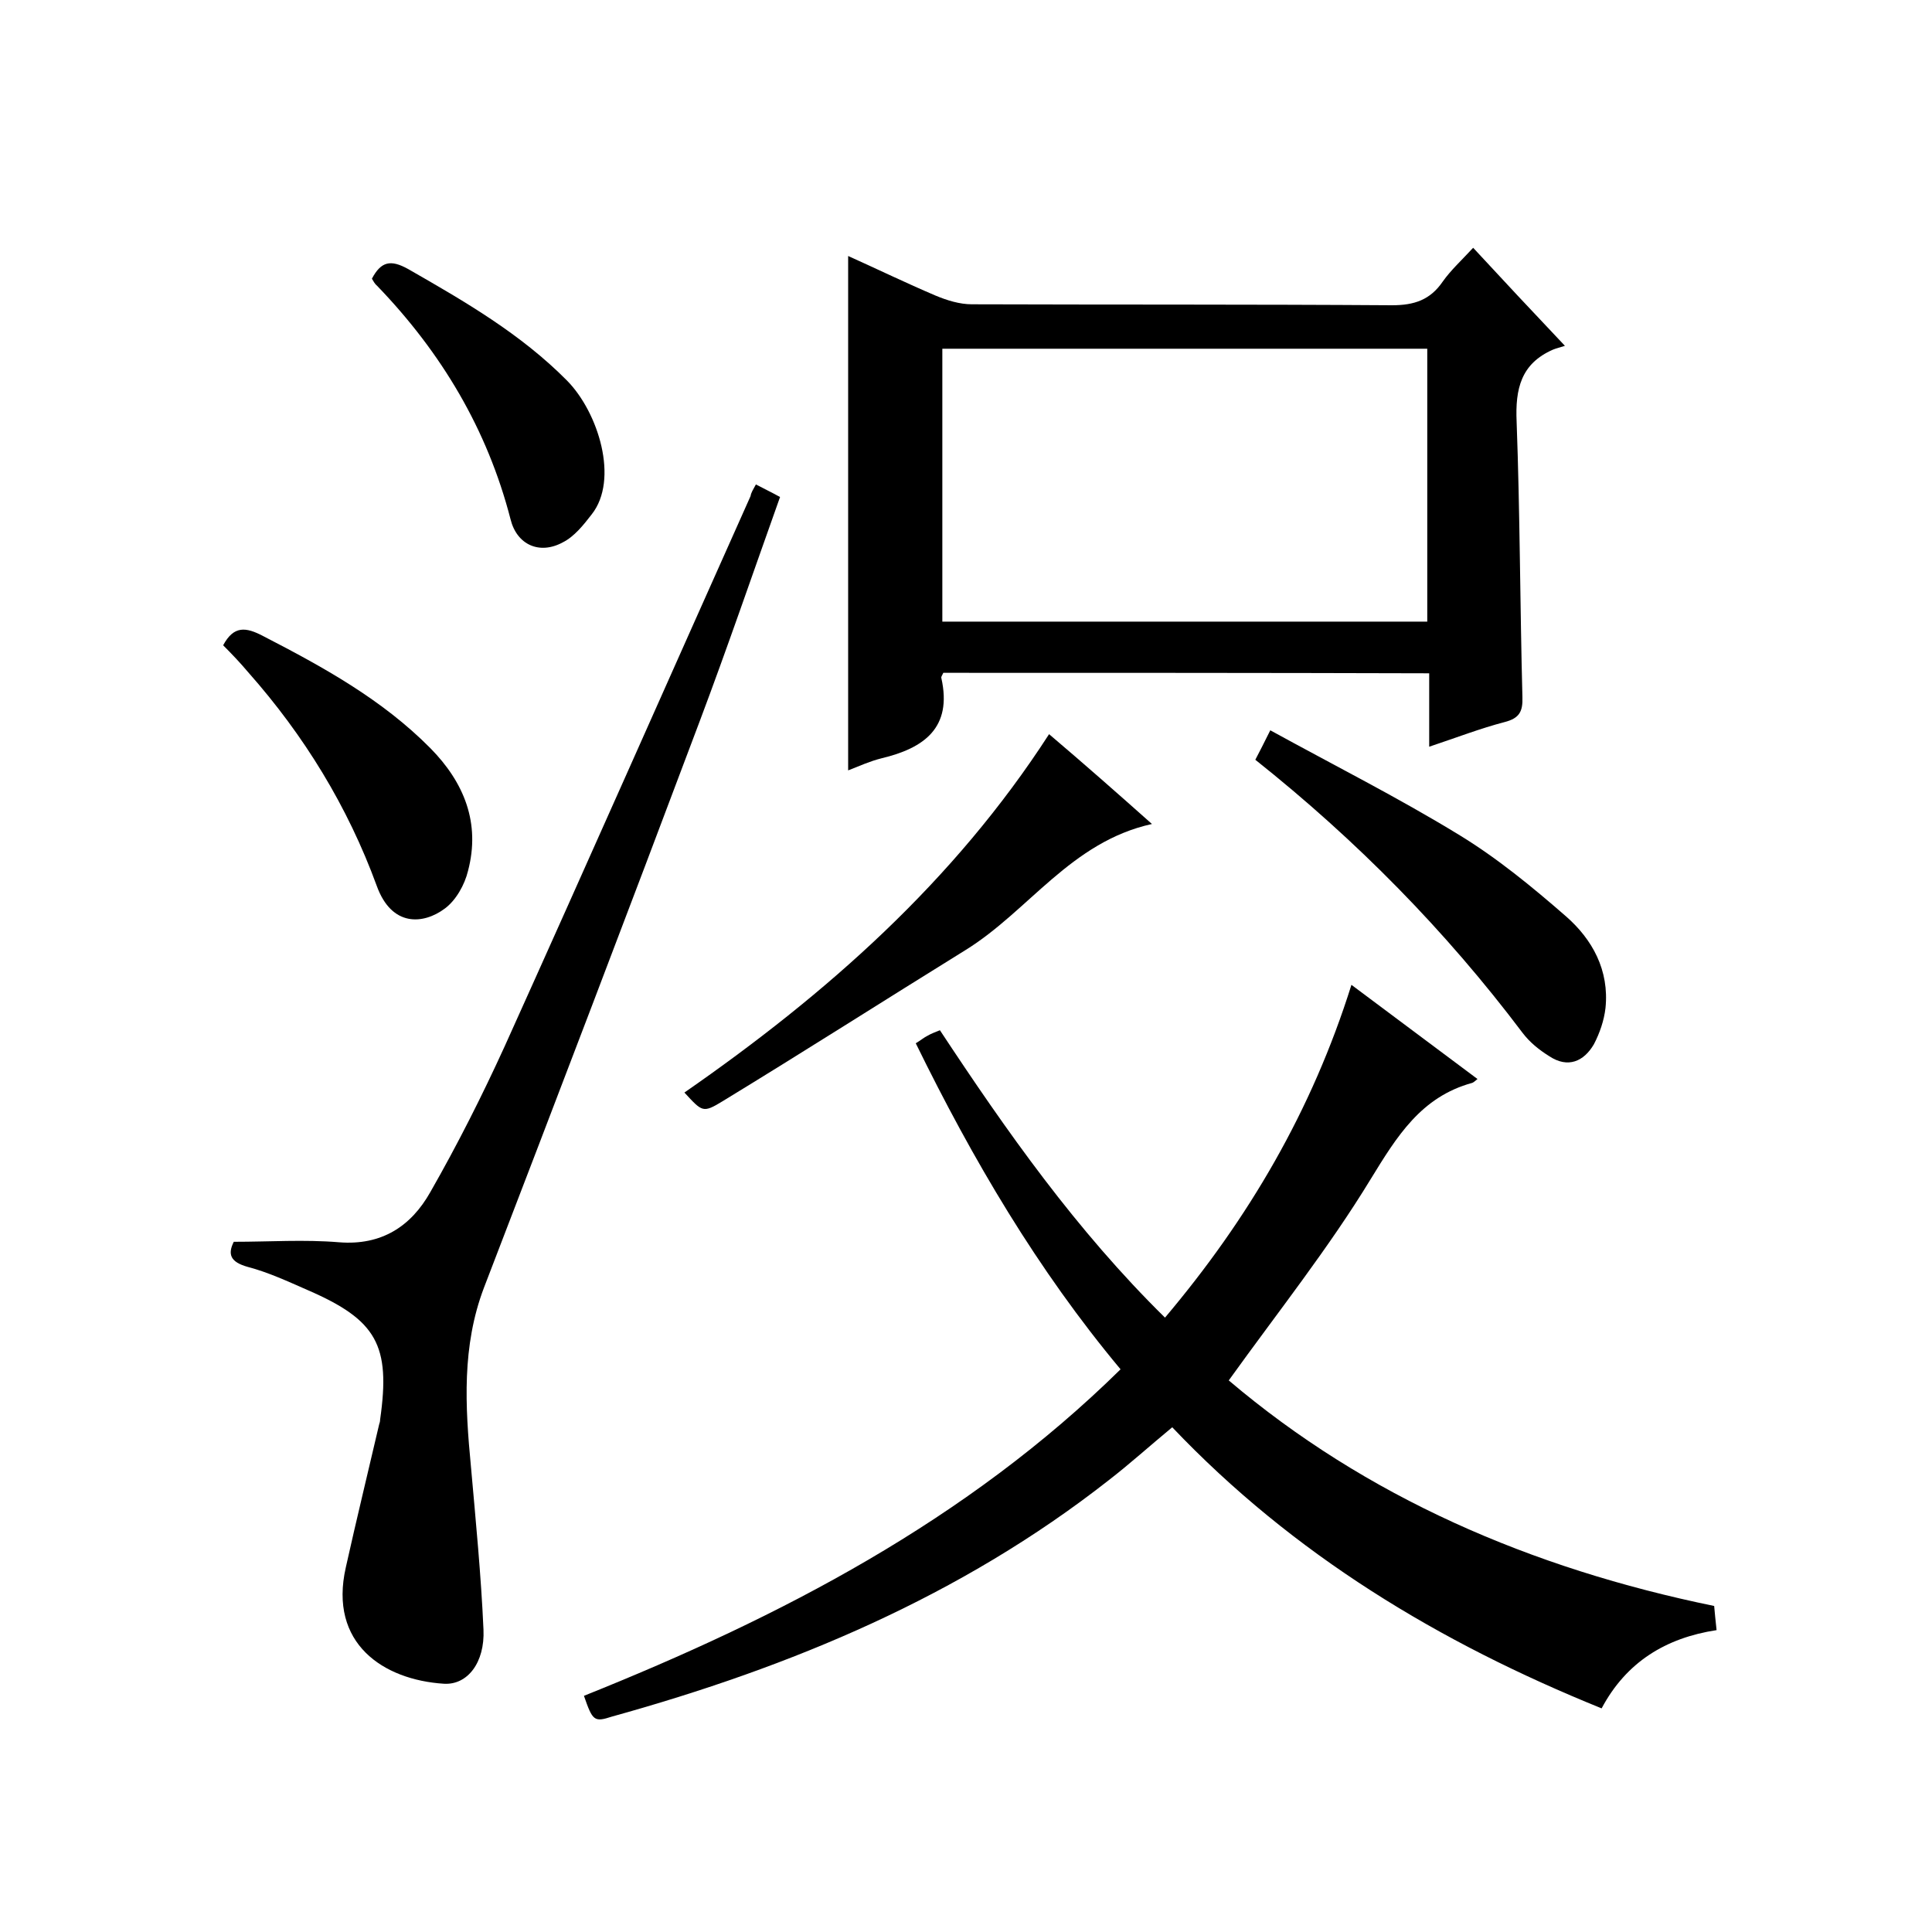<svg enable-background="new 0 0 400 400" viewBox="0 0 400 400" xmlns="http://www.w3.org/2000/svg"><path d="m120.9 351.1c40.7-16.3 79.3-36.3 111.1-67.6-17.2-20.6-30.6-43.4-42.4-67.5 1-.6 1.7-1.2 2.5-1.6.7-.4 1.5-.7 2.5-1.1 13.8 20.9 28.2 41.4 46.6 59.5 17.3-20.5 30.4-42.8 38.6-68.9 9 6.7 17.5 13.1 26.1 19.5-.5.4-.8.7-1.1.8-10.6 2.9-15.6 11.1-21 19.9-8.7 14.3-19.2 27.5-29.4 41.7 28.4 24.1 62.5 38.9 100.5 46.7.1 1.4.3 3 .5 5-10.5 1.6-18.7 6.6-23.8 16.2-33.6-13.6-63.8-31.8-88.9-58.2-4.6 3.8-8.8 7.6-13.2 11-30.6 24-65.7 38.6-102.8 48.9-3.7 1.2-4 .9-5.8-4.3z"/><path d="m195.3 139.3c-.2.5-.5.8-.4 1.1 2.3 10.3-3.6 14.5-12.4 16.6-2.4.6-4.6 1.6-6.9 2.5 0-35.5 0-70.7 0-106.5 6 2.7 12 5.6 18.1 8.2 2.4 1 5 1.8 7.5 1.8 29 .1 58 0 87 .2 4.6 0 7.9-1.1 10.5-4.9 1.7-2.4 3.9-4.4 6.3-7 6.1 6.6 12 12.9 19 20.3-.9.3-1.8.5-2.5.8-6.6 2.9-7.8 8.1-7.5 14.9.7 19 .7 38 1.2 57 .1 3-.6 4.4-3.7 5.2-5 1.3-9.9 3.2-15.6 5.1 0-5.4 0-10.2 0-15.2-33.9-.1-67.3-.1-100.6-.1zm100.2-10.6c0-19.1 0-37.8 0-56.5-33.7 0-66.9 0-100.4 0v56.5z"/><path d="m156.5 100.3c1.7.9 3.2 1.6 5 2.6-5.6 15.7-10.9 31.2-16.7 46.6-14.7 39.1-29.6 78.1-44.6 117.1-4.6 12.1-3.9 24.5-2.7 37 1 11.3 2.1 22.5 2.6 33.8.3 6.8-3.3 11.5-8.2 11.2-12.5-.8-23.9-8.3-20.3-24.1 2.2-9.9 4.6-19.7 6.9-29.6.1-.3.2-.6.2-1 2.2-15.4-.7-20.6-15-26.8-4.1-1.8-8.2-3.7-12.4-4.8-3.6-1-4.2-2.6-2.9-5.2 7.4 0 14.6-.5 21.8.1 8.8.7 14.9-3.3 18.9-10.4 5.6-9.8 10.7-19.9 15.4-30.2 17.1-37.9 33.9-75.9 50.9-113.9.1-.7.5-1.3 1.1-2.4z"/><path d="m259.9 157.3c1-1.9 1.7-3.3 3.1-6.1 13.1 7.2 26.4 13.9 39 21.6 7.9 4.8 15.2 10.8 22.2 16.9 5.5 4.8 9 11.2 8.2 19-.3 2.6-1.2 5.2-2.4 7.5-2.1 3.6-5.4 5-9.2 2.5-2.1-1.3-4.1-2.9-5.6-4.9-15.9-21.1-34.3-39.8-55.3-56.5z"/><path d="m238.5 170.6c-16.8 3.7-25.5 18-38.6 26.1-16.8 10.4-33.4 21-50.3 31.3-4.1 2.5-4.2 2.2-7.9-1.8 29.4-20.4 55.8-43.7 75.5-74.2 7.3 6.2 14 12.1 21.3 18.6z"/><path d="m46.2 133.6c2.2-4.1 4.7-3.8 8.3-1.9 12.4 6.4 24.6 13.1 34.6 23.2 7 7.1 10.4 15.5 7.8 25.4-.7 2.9-2.5 6.1-4.8 7.8-4.4 3.3-11 3.9-14.1-4.7-6-16.4-15-31.1-26.6-44.2-1.6-1.9-3.3-3.7-5.2-5.6z"/><path d="m77 57.7c1.9-3.6 3.9-4 7.5-2 11.7 6.7 23.3 13.4 32.9 23.1 6.5 6.6 10.8 20.5 5.1 27.7-1.7 2.2-3.6 4.6-6 5.8-4.8 2.6-9.5.5-10.8-4.8-4.8-18.6-14.3-34.5-27.6-48.3-.5-.4-.8-1-1.1-1.5z"/></svg>